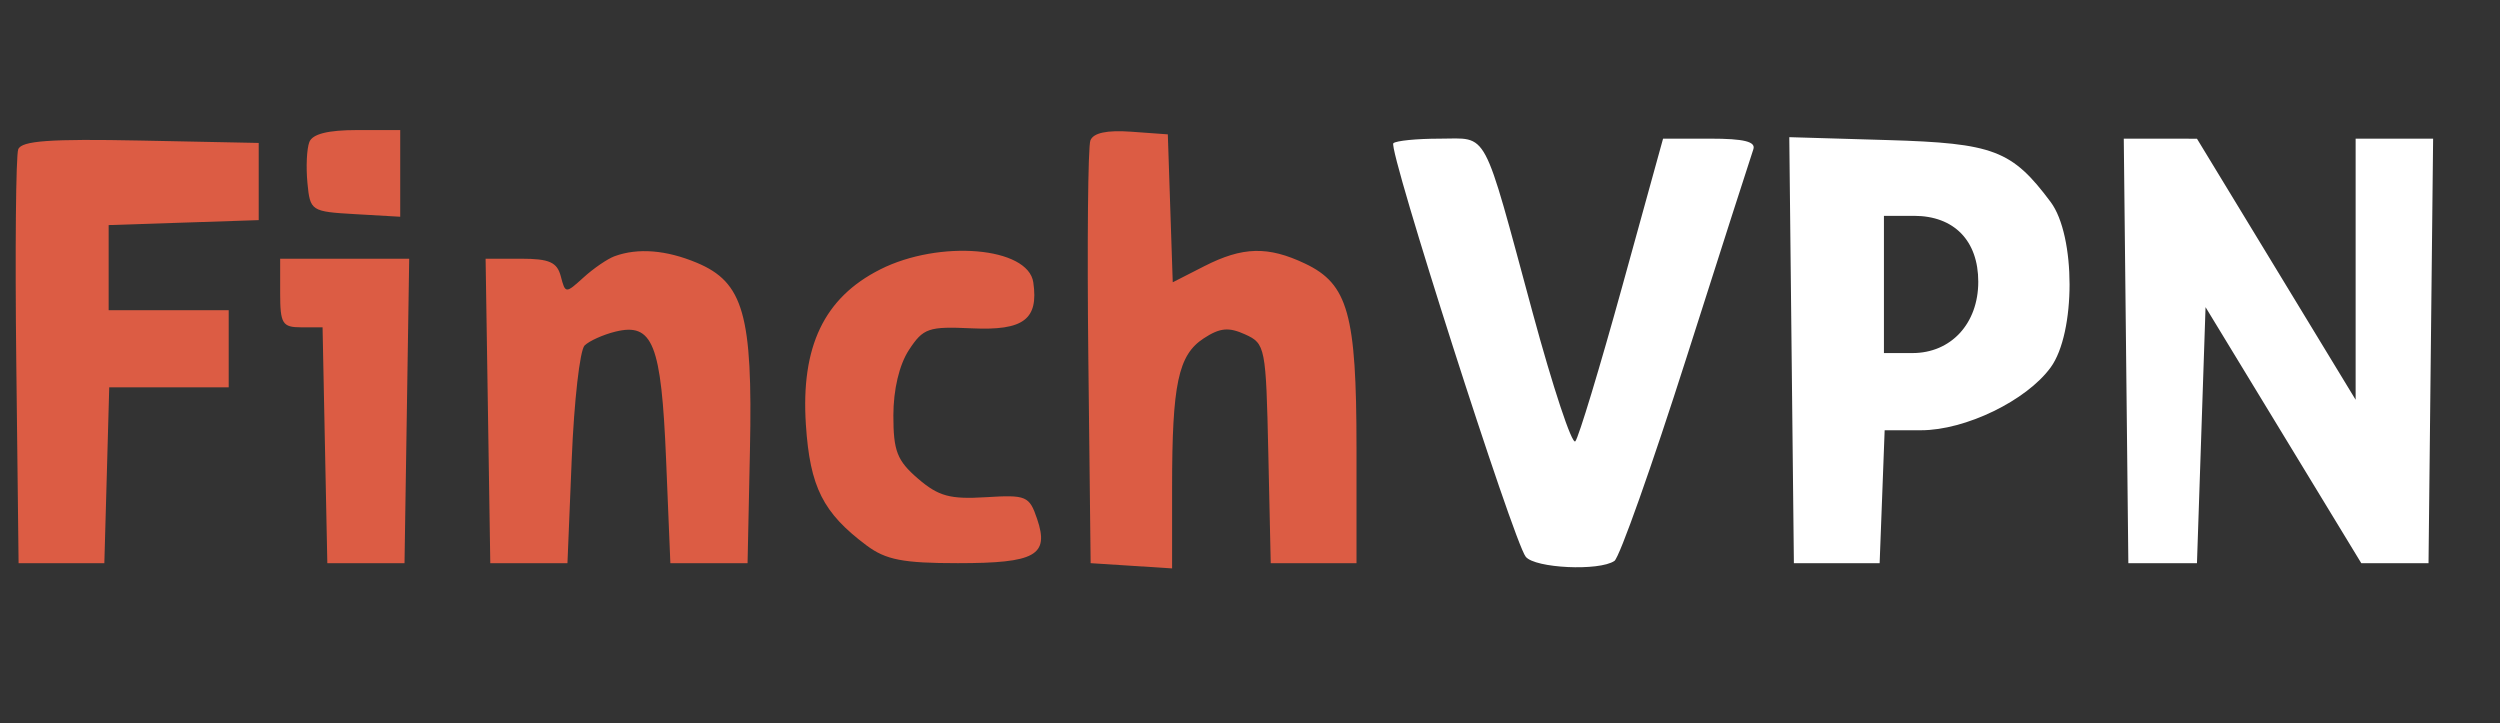 <svg width="159" height="46" fill="none" xmlns="http://www.w3.org/2000/svg"><rect width="100%" height="100%" fill="#333333" stroke="none"/><path fill-rule="evenodd" clip-rule="evenodd" d="M19.672 9.04c-.162.42-.216 1.586-.12 2.59.172 1.79.228 1.828 3.039 1.99l2.863.165V8.272H22.71c-1.854 0-2.84.248-3.038.766Zm49.676-.106c-.153.398-.211 6.61-.131 13.804l.147 13.08 2.59.166 2.591.167v-5.144c0-6.587.39-8.425 2.008-9.485 1.033-.677 1.59-.73 2.635-.255 1.29.588 1.328.79 1.477 7.578l.153 6.973h5.455v-7.363c0-8.477-.536-10.392-3.27-11.69-2.364-1.122-3.969-1.08-6.413.166l-2.004 1.022-.157-4.704-.156-4.704-2.323-.168c-1.556-.112-2.416.072-2.602.557ZM1.16 9.496c-.15.39-.206 6.471-.125 13.515l.147 12.807h5.454l.156-5.59.155-5.592h7.598V19.727H6.91v-5.412l4.773-.157L16.454 14V9.091l-7.511-.152c-5.768-.116-7.574.013-7.783.557Zm37.93 6.798c-.45.165-1.338.772-1.974 1.35-1.142 1.037-1.16 1.036-1.449-.07-.235-.9-.732-1.12-2.538-1.12h-2.245l.149 9.682.149 9.682H36.09l.273-6.657c.15-3.661.518-6.896.818-7.189.3-.292 1.177-.687 1.95-.878 2.392-.59 2.927.757 3.232 8.125l.272 6.6H47.545l.152-7.208c.182-8.59-.407-10.658-3.387-11.903-1.942-.811-3.741-.954-5.22-.414Zm16.89.842c-3.564 1.797-5.05 4.9-4.726 9.868.26 3.972 1.085 5.613 3.865 7.69 1.223.912 2.314 1.124 5.803 1.124 4.935 0 5.826-.498 5.038-2.816-.496-1.46-.681-1.538-3.266-1.379-2.272.14-3.007-.061-4.308-1.18-1.329-1.143-1.568-1.755-1.568-4.01 0-1.655.375-3.236.992-4.177.91-1.389 1.24-1.502 4.012-1.373 3.279.151 4.237-.567 3.896-2.922-.327-2.254-5.96-2.73-9.739-.825Zm-38.162 1.5c0 1.957.14 2.182 1.348 2.182h1.349l.151 7.5.152 7.5H25.727l.149-9.682.149-9.681h-8.207v2.181Z" fill="#DC5C44"/><path fill-rule="evenodd" clip-rule="evenodd" d="M88.617 9.11c-.355.355 7.644 25.339 8.42 26.3.592.732 4.674.924 5.641.264.323-.22 2.388-6.047 4.589-12.947 2.201-6.9 4.111-12.852 4.244-13.227.174-.492-.59-.682-2.749-.682h-2.991l-2.6 9.41c-1.43 5.174-2.772 9.603-2.981 9.84-.209.237-1.43-3.445-2.714-8.183C94.245 7.968 94.7 8.819 91.558 8.819c-1.457 0-2.78.132-2.94.292Zm25.328 13.161.146 13.547h5.454l.16-4.227.159-4.227h2.316c2.819 0 6.702-1.883 8.242-3.995 1.604-2.199 1.603-8.374-.001-10.523-2.465-3.3-3.623-3.74-10.378-3.938l-6.244-.184.146 13.547Zm21.273.047.145 13.5h4.364l.273-8.142.273-8.141 4.952 8.141 4.952 8.142H154.454l.146-13.5.146-13.5h-4.928v16.607l-5.045-8.302-5.046-8.301-2.327-.002-2.328-.002.146 13.5Zm-15.4-4.227v4.364h1.814c2.453 0 4.186-1.878 4.186-4.535 0-2.615-1.54-4.193-4.091-4.193h-1.909v4.364Z" fill="#fff"/></svg>